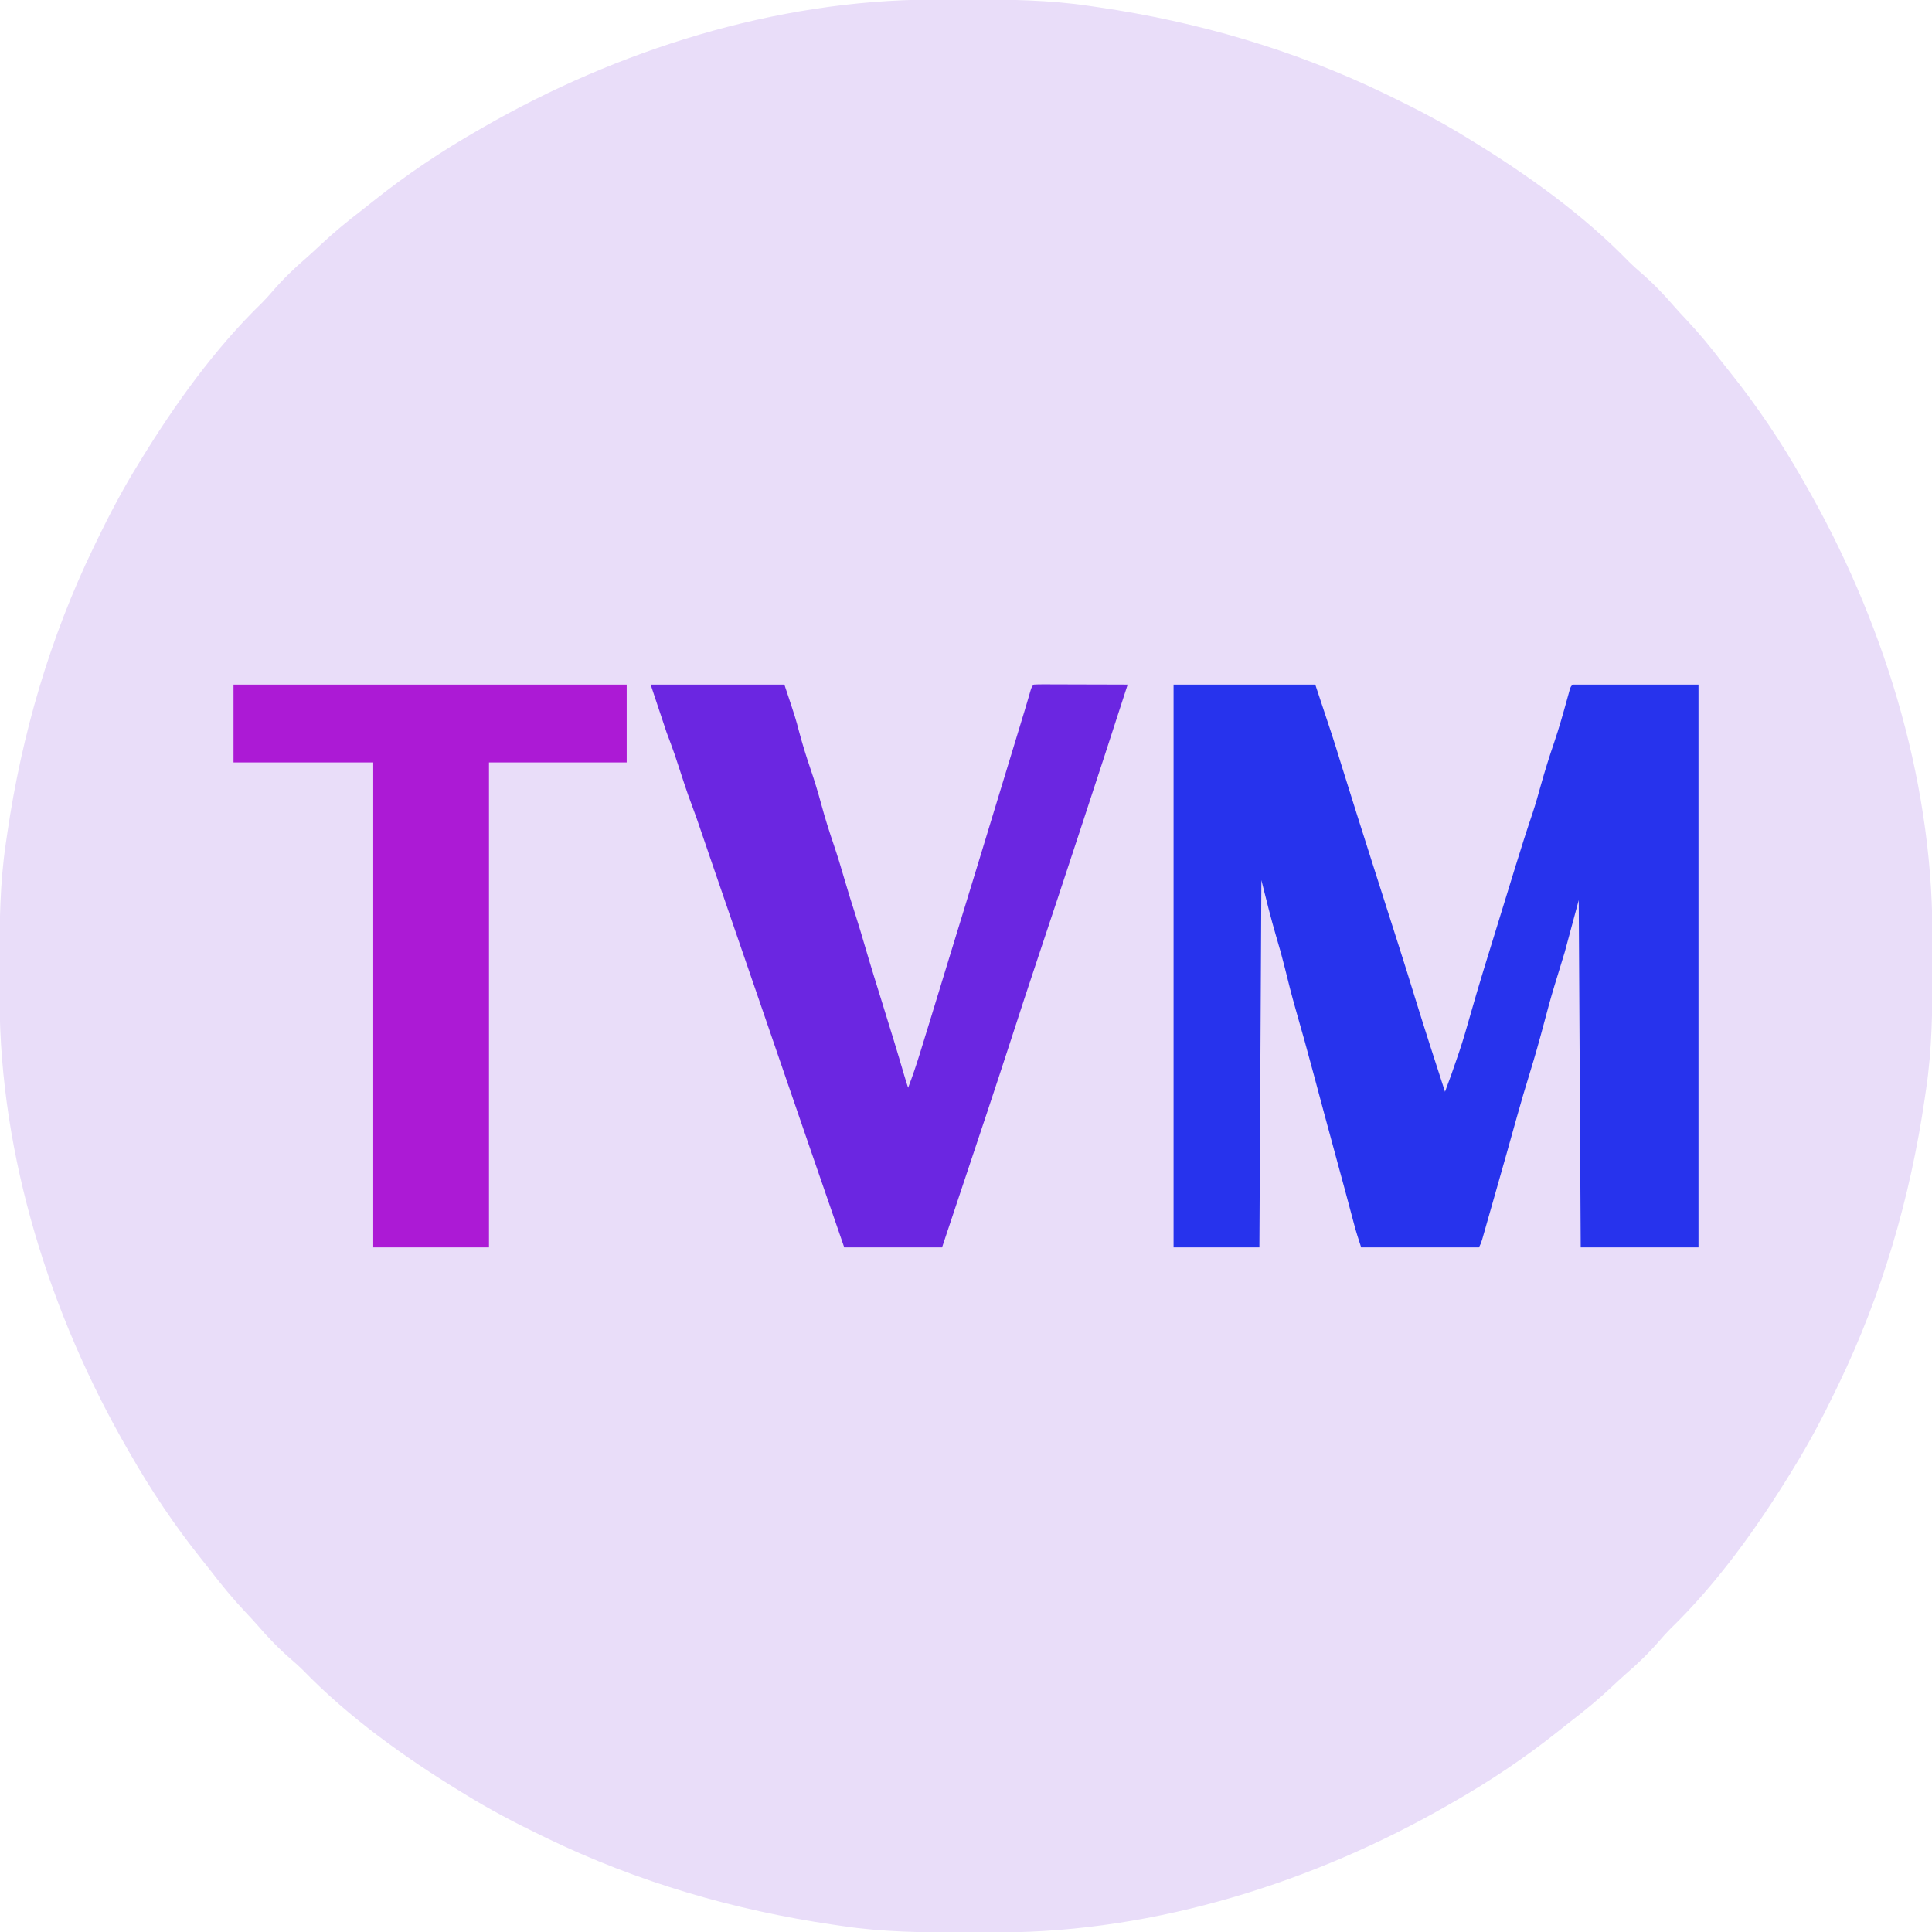 <?xml version="1.0" encoding="UTF-8"?>
<svg version="1.1" xmlns="http://www.w3.org/2000/svg" width="968" height="968">
<path d="M0 0 C1.274 -0.007 2.548 -0.014 3.861 -0.021 C7.952 -0.041 12.042 -0.046 16.133 -0.047 C17.178 -0.047 17.178 -0.047 18.245 -0.048 C38.731 -0.049 58.954 0.131 79.258 3.203 C80.678 3.41 82.099 3.616 83.52 3.821 C133.474 11.133 181.747 25.194 227.258 47.203 C228.278 47.695 229.298 48.186 230.349 48.692 C243.334 54.981 255.984 61.618 268.258 69.203 C269.008 69.662 269.759 70.12 270.532 70.592 C298.477 87.689 326.609 107.821 349.469 131.41 C351.327 133.272 353.263 134.989 355.258 136.703 C361.395 142 366.952 147.745 372.227 153.895 C374.259 156.205 376.355 158.446 378.465 160.686 C384.647 167.268 390.294 174.123 395.779 181.292 C397.329 183.295 398.909 185.272 400.496 187.246 C413.805 203.896 425.683 221.695 436.258 240.203 C436.63 240.847 437.002 241.492 437.386 242.156 C476.219 309.591 501.172 388.709 501.461 466.945 C501.468 468.219 501.475 469.494 501.482 470.806 C501.502 474.897 501.507 478.988 501.508 483.078 C501.508 484.124 501.508 484.124 501.509 485.191 C501.51 505.676 501.33 525.899 498.258 546.203 C498.051 547.624 497.845 549.044 497.64 550.465 C490.328 600.419 476.267 648.693 454.258 694.203 C453.766 695.223 453.275 696.243 452.769 697.294 C446.48 710.28 439.843 722.929 432.258 735.203 C431.799 735.954 431.341 736.704 430.869 737.478 C413.772 765.422 393.64 793.555 370.051 816.414 C368.188 818.272 366.472 820.208 364.758 822.203 C359.461 828.34 353.716 833.898 347.566 839.172 C345.256 841.204 343.015 843.301 340.775 845.411 C334.193 851.592 327.338 857.24 320.169 862.724 C318.166 864.274 316.189 865.854 314.215 867.441 C297.564 880.751 279.766 892.629 261.258 903.203 C260.613 903.575 259.969 903.948 259.305 904.331 C191.87 943.164 112.752 968.117 34.516 968.406 C33.241 968.413 31.967 968.42 30.654 968.428 C26.564 968.447 22.473 968.452 18.383 968.453 C17.337 968.454 17.337 968.454 16.27 968.454 C-4.215 968.455 -24.439 968.275 -44.742 965.203 C-46.163 964.997 -47.583 964.791 -49.004 964.585 C-98.958 957.274 -147.232 943.213 -192.742 921.203 C-193.762 920.712 -194.782 920.22 -195.833 919.714 C-208.819 913.425 -221.468 906.788 -233.742 899.203 C-234.493 898.745 -235.243 898.286 -236.017 897.814 C-263.961 880.717 -292.094 860.585 -314.953 836.996 C-316.811 835.134 -318.747 833.417 -320.742 831.703 C-326.879 826.407 -332.437 820.661 -337.711 814.512 C-339.743 812.202 -341.84 809.96 -343.95 807.721 C-350.131 801.138 -355.779 794.283 -361.263 787.115 C-362.813 785.111 -364.393 783.134 -365.98 781.16 C-379.29 764.51 -391.168 746.711 -401.742 728.203 C-402.114 727.559 -402.487 726.914 -402.87 726.25 C-441.704 658.816 -466.656 579.697 -466.945 501.461 C-466.952 500.187 -466.959 498.913 -466.967 497.6 C-466.986 493.509 -466.991 489.419 -466.992 485.328 C-466.992 484.631 -466.993 483.934 -466.993 483.216 C-466.994 462.73 -466.814 442.507 -463.742 422.203 C-463.536 420.783 -463.33 419.362 -463.124 417.941 C-455.813 367.987 -441.752 319.714 -419.742 274.203 C-419.251 273.183 -418.759 272.163 -418.253 271.112 C-411.964 258.127 -405.327 245.477 -397.742 233.203 C-397.284 232.453 -396.825 231.702 -396.353 230.929 C-379.256 202.984 -359.124 174.852 -335.535 151.992 C-333.673 150.134 -331.956 148.198 -330.242 146.203 C-324.946 140.066 -319.2 134.509 -313.051 129.234 C-310.741 127.202 -308.499 125.105 -306.26 122.996 C-299.677 116.814 -292.822 111.167 -285.654 105.682 C-283.65 104.132 -281.673 102.552 -279.699 100.965 C-263.049 87.656 -245.25 75.778 -226.742 65.203 C-225.776 64.645 -225.776 64.645 -224.79 64.075 C-157.355 25.242 -78.236 0.289 0 0 Z " fill="#E9DDF9" transform="translate(466.742,-0.203)"/>
<path d="M0 0 C23.43 0 46.86 0 71 0 C80 27 80 27 84 40 C89.337 57.19 94.786 74.345 100.258 91.492 C100.612 92.601 100.612 92.601 100.972 93.731 C103.19 100.682 105.409 107.633 107.628 114.583 C108.855 118.424 110.081 122.265 111.306 126.106 C111.766 127.547 112.226 128.987 112.686 130.428 C115.511 139.269 118.288 148.123 121 157 C125.839 172.718 130.937 188.353 136 204 C138.231 198.143 140.32 192.254 142.312 186.312 C142.583 185.523 142.853 184.733 143.131 183.92 C145.09 178.077 146.81 172.185 148.477 166.254 C152.856 150.727 157.678 135.33 162.432 119.915 C163.795 115.495 165.154 111.075 166.513 106.654 C167.576 103.194 168.641 99.735 169.707 96.276 C170.208 94.647 170.71 93.018 171.21 91.389 C174.01 82.282 176.889 73.211 179.945 64.186 C181.422 59.725 182.695 55.218 183.938 50.688 C185.996 43.326 188.259 36.076 190.739 28.847 C193.112 21.85 195.121 14.76 197.084 7.639 C197.439 6.362 197.439 6.362 197.801 5.059 C198.009 4.299 198.217 3.539 198.431 2.756 C199 1 199 1 200 0 C220.79 0 241.58 0 263 0 C263 93.06 263 186.12 263 282 C243.53 282 224.06 282 204 282 C203.67 224.58 203.34 167.16 203 108 C200.69 116.58 198.38 125.16 196 134 C192.5 145.5 192.5 145.5 190.75 151.156 C188.85 157.398 187.168 163.693 185.5 170 C183.32 178.239 181.019 186.42 178.5 194.562 C176.21 201.974 174.009 209.399 171.938 216.875 C168.544 229.111 165.077 241.325 161.595 253.536 C160.949 255.802 160.303 258.069 159.659 260.335 C158.746 263.546 157.83 266.755 156.914 269.965 C156.635 270.947 156.356 271.929 156.069 272.941 C155.811 273.842 155.553 274.743 155.288 275.672 C155.062 276.462 154.837 277.253 154.605 278.067 C154 280 154 280 153 282 C133.53 282 114.06 282 94 282 C92.716 278.148 91.526 274.408 90.484 270.5 C90.206 269.46 89.927 268.419 89.641 267.348 C89.347 266.243 89.053 265.138 88.75 264 C88.12 261.646 87.49 259.292 86.859 256.938 C86.545 255.764 86.232 254.591 85.908 253.383 C84.62 248.585 83.312 243.792 82 239 C79.837 231.088 77.694 223.171 75.562 215.25 C75.271 214.166 74.979 213.081 74.678 211.964 C73.185 206.413 71.695 200.862 70.211 195.309 C67.281 184.362 64.286 173.442 61.131 162.558 C59.195 155.823 57.486 149.044 55.824 142.237 C54.519 136.942 53.07 131.722 51.5 126.5 C48.728 117.076 46.383 107.53 44 98 C43.67 158.72 43.34 219.44 43 282 C28.81 282 14.62 282 0 282 C0 188.94 0 95.88 0 0 Z " fill="#2733ED" transform="translate(588,343)"/>
<path d="M0 0 C22.11 0 44.22 0 67 0 C72.62 16.86 72.62 16.86 74.438 23.812 C76.091 29.952 77.942 35.984 80 42 C82.037 47.955 83.864 53.923 85.5 60 C87.349 66.866 89.478 73.592 91.77 80.323 C93.7 86.02 95.437 91.756 97.105 97.535 C98.861 103.596 100.746 109.61 102.682 115.615 C104.293 120.648 105.801 125.708 107.281 130.781 C110.235 140.891 113.368 150.944 116.5 161 C120.098 172.551 123.657 184.109 127.037 195.727 C127.655 197.829 128.307 199.921 129 202 C131.181 196.334 133.111 190.643 134.891 184.84 C135.156 183.981 135.421 183.122 135.695 182.238 C136.549 179.472 137.4 176.705 138.25 173.938 C138.841 172.022 139.431 170.107 140.022 168.191 C143.505 156.896 146.966 145.593 150.395 134.281 C152.245 128.182 154.123 122.091 156 116 C159.405 104.95 162.78 93.891 166.141 82.827 C167.592 78.051 169.046 73.275 170.5 68.5 C171.083 66.583 171.667 64.667 172.25 62.75 C175.75 51.25 175.75 51.25 176.626 48.372 C177.206 46.466 177.786 44.56 178.366 42.654 C179.874 37.7 181.382 32.746 182.891 27.793 C183.202 26.771 183.513 25.749 183.834 24.695 C184.424 22.759 185.013 20.823 185.604 18.887 C185.874 18 186.144 17.113 186.422 16.199 C186.683 15.344 186.944 14.488 187.213 13.607 C187.762 11.789 188.301 9.969 188.834 8.147 C189.1 7.239 189.366 6.33 189.641 5.395 C189.878 4.574 190.116 3.754 190.36 2.909 C191 1 191 1 192 0 C193.474 -0.093 194.952 -0.117 196.428 -0.114 C197.369 -0.113 198.31 -0.113 199.279 -0.113 C200.302 -0.108 201.325 -0.103 202.379 -0.098 C203.421 -0.096 204.463 -0.095 205.536 -0.093 C208.878 -0.088 212.22 -0.075 215.562 -0.062 C217.822 -0.057 220.082 -0.053 222.342 -0.049 C227.895 -0.038 233.447 -0.021 239 0 C231.154 24.363 223.18 48.685 215.188 73 C214.925 73.798 214.663 74.597 214.392 75.419 C207.633 95.981 200.844 116.533 193.977 137.06 C189.403 150.732 184.92 164.431 180.475 178.145 C172.574 202.51 164.429 226.795 156.31 251.087 C152.867 261.389 149.434 271.695 146 282 C129.83 282 113.66 282 97 282 C86.109 250.521 75.255 219.03 64.446 187.523 C63.231 183.981 62.016 180.44 60.801 176.898 C60.561 176.198 60.32 175.498 60.073 174.777 C54.006 157.095 47.919 139.42 41.83 121.745 C37.922 110.399 34.014 99.053 30.129 87.699 C29.842 86.862 29.556 86.024 29.26 85.161 C27.992 81.454 26.725 77.747 25.46 74.039 C23.036 66.921 23.036 66.921 20.445 59.863 C18.057 53.605 16.055 47.205 13.961 40.844 C13.623 39.823 13.285 38.802 12.938 37.75 C12.637 36.837 12.337 35.925 12.027 34.984 C10.758 31.297 9.369 27.651 8 24 C5.36 16.08 2.72 8.16 0 0 Z " fill="#6B26E1" transform="translate(326,343)"/>
<path d="M0 0 C65.01 0 130.02 0 197 0 C197 12.87 197 25.74 197 39 C174.23 39 151.46 39 128 39 C128 119.19 128 199.38 128 282 C108.86 282 89.72 282 70 282 C70 201.81 70 121.62 70 39 C46.9 39 23.8 39 0 39 C0 26.13 0 13.26 0 0 Z " fill="#AC1AD5" transform="translate(117,343)"/>
</svg>
